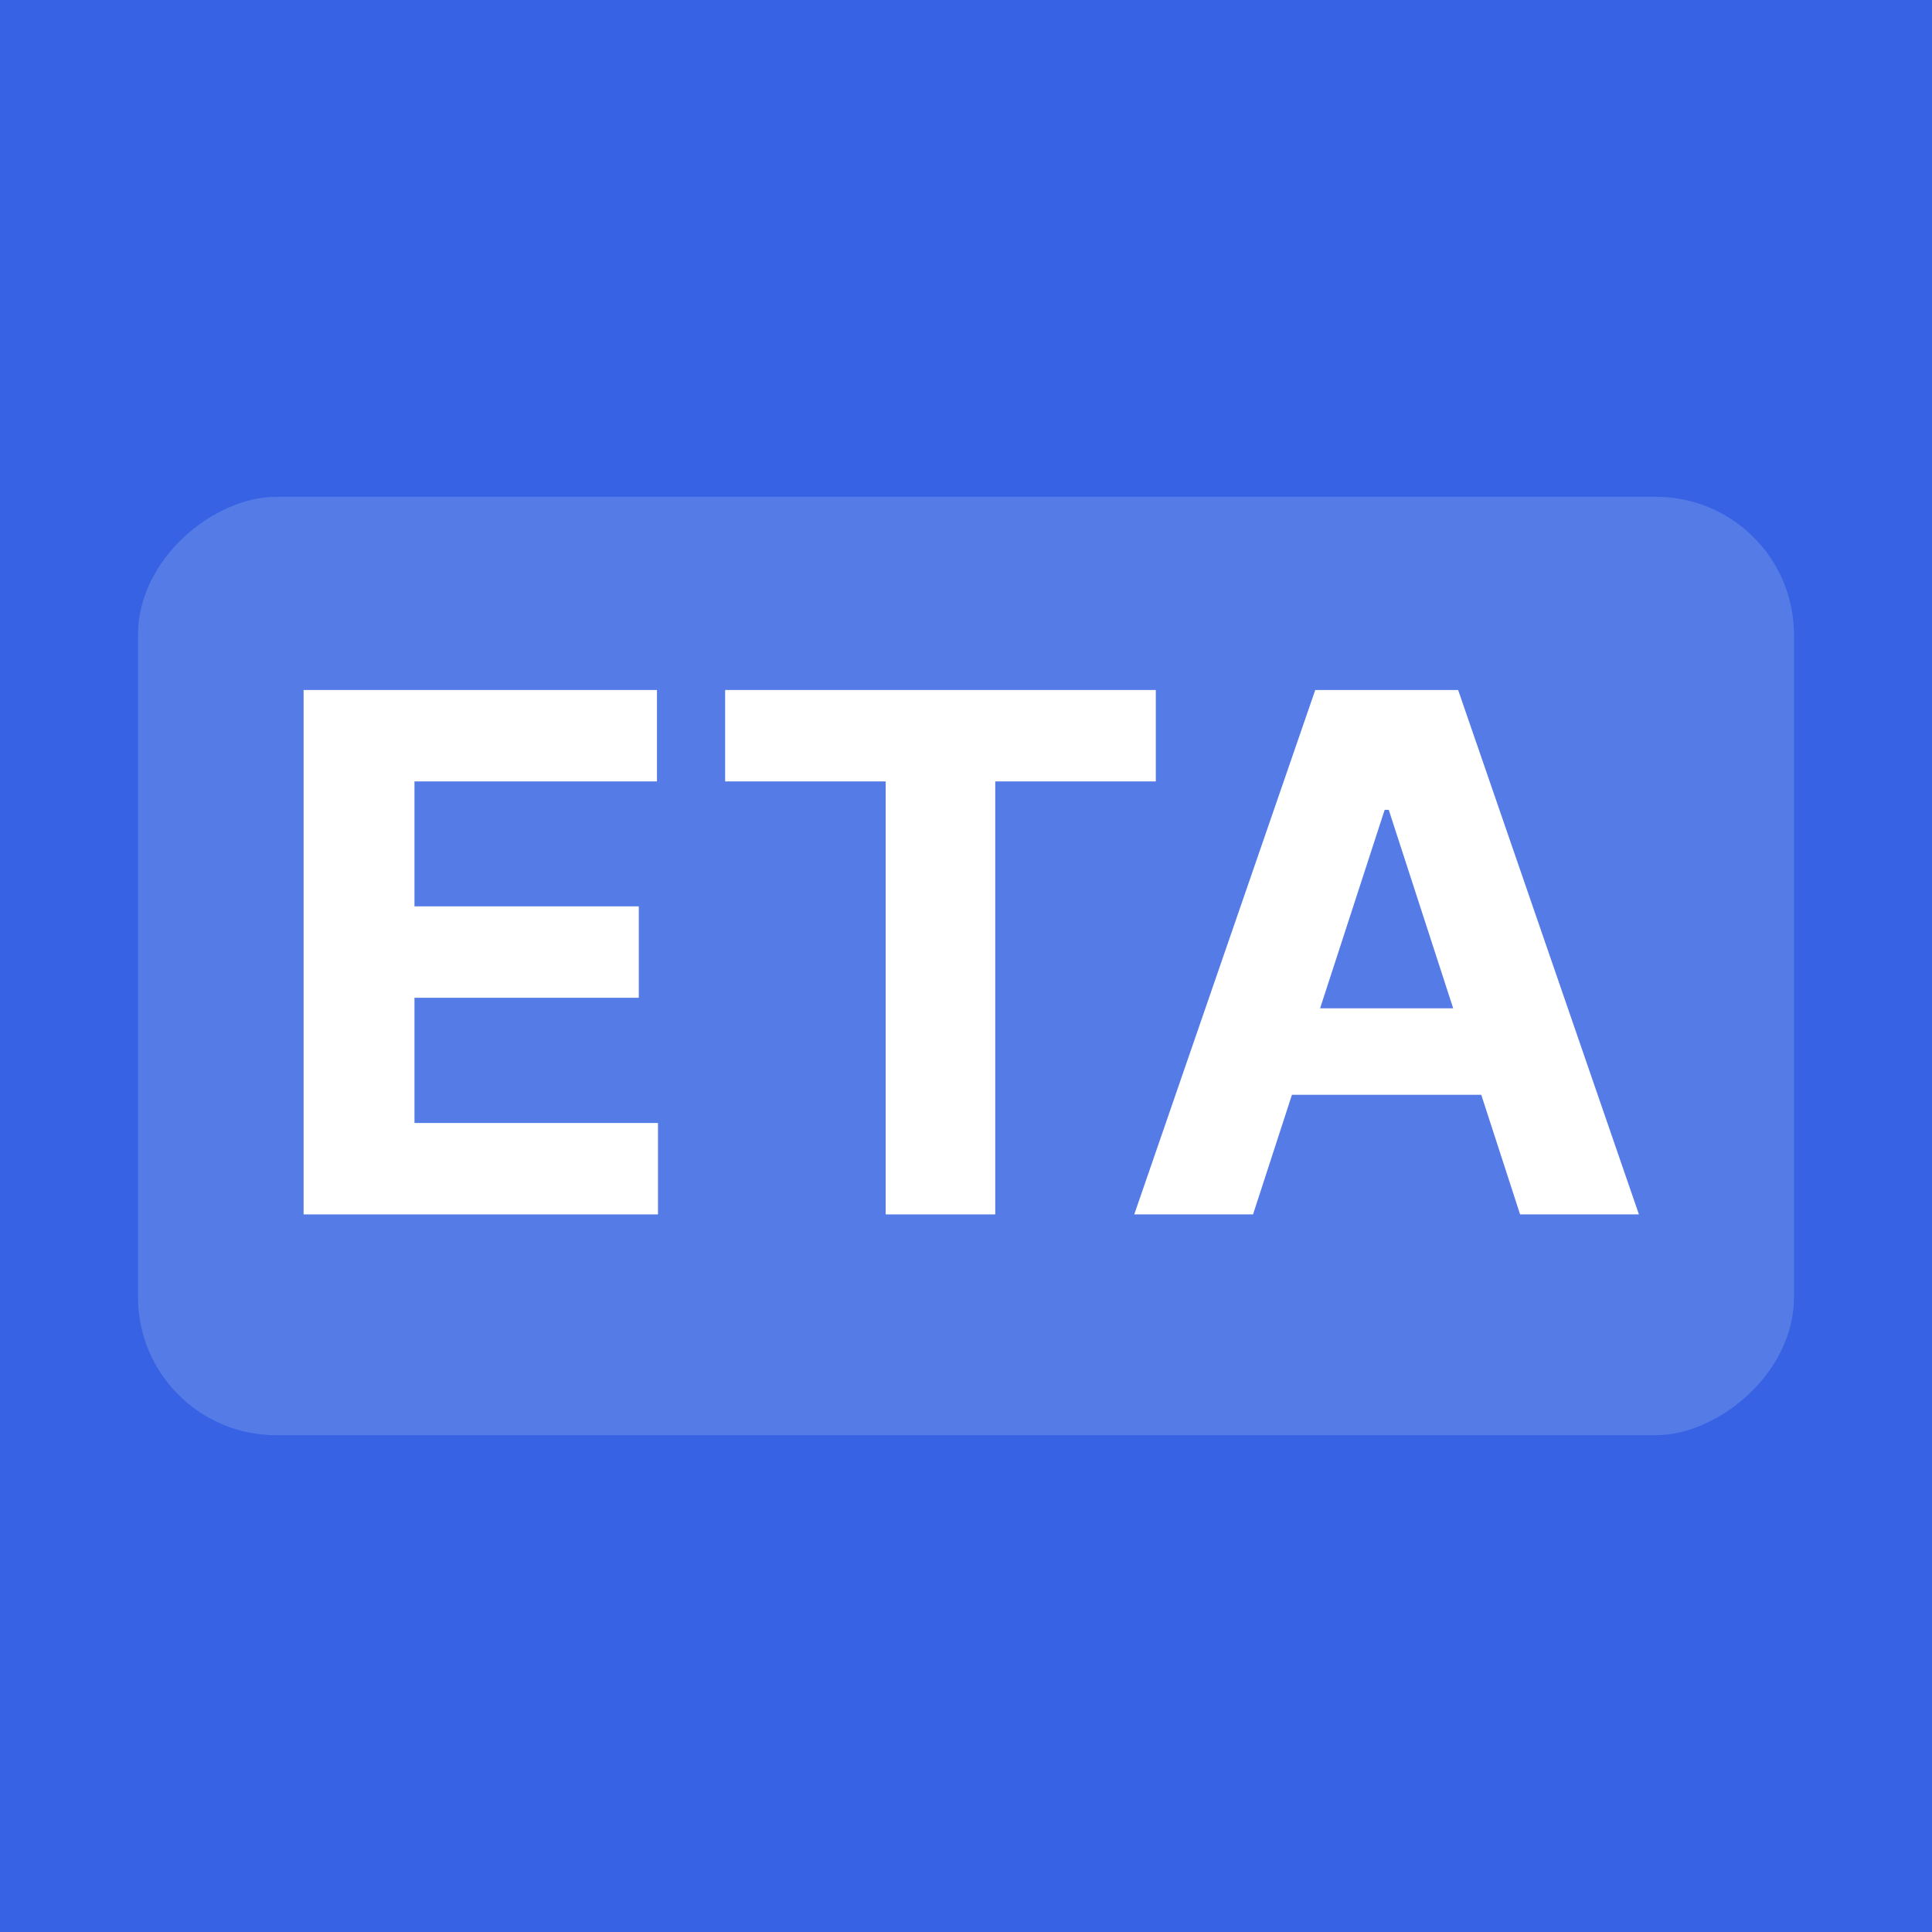 <svg xmlns="http://www.w3.org/2000/svg" version="1.1" xmlns:xlink="http://www.w3.org/1999/xlink" xmlns:svgjs="http://svgjs.dev/svgjs" width="70" height="70"><rect width="100%" height="100%" fill="#333333" stroke="none"/><svg width="70" height="70" viewBox="0 0 70 70" fill="none" xmlns="http://www.w3.org/2000/svg">
<g clip-path="url(#clip0_2373_1153)">
<path d="M0 0H70V70H0V0Z" fill="#3662E3"></path>
<rect x="5" y="52" width="34" height="60" rx="5" transform="rotate(-90 5 52)" fill="#557BE7"></rect>
<path d="M45.4 44H41.096L47.654 25H52.831L59.381 44H55.076L50.317 29.342H50.169L45.4 44ZM45.131 36.532H55.299V39.667H45.131V36.532Z" fill="white"></path>
<path d="M26.273 28.312V25H41.877V28.312H36.06V44H32.09V28.312H26.273Z" fill="white"></path>
<path d="M11 44V25H23.803V28.312H15.017V32.839H23.144V36.151H15.017V40.688H23.84V44H11Z" fill="white"></path>
</g>
<defs>
<clipPath id="SvgjsClipPath1001">
<rect width="70" height="70" rx="7" fill="white"></rect>
</clipPath>
</defs>
</svg><style>@media (prefers-color-scheme: light) { :root { filter: none; } }
@media (prefers-color-scheme: dark) { :root { filter: none; } }
</style></svg>